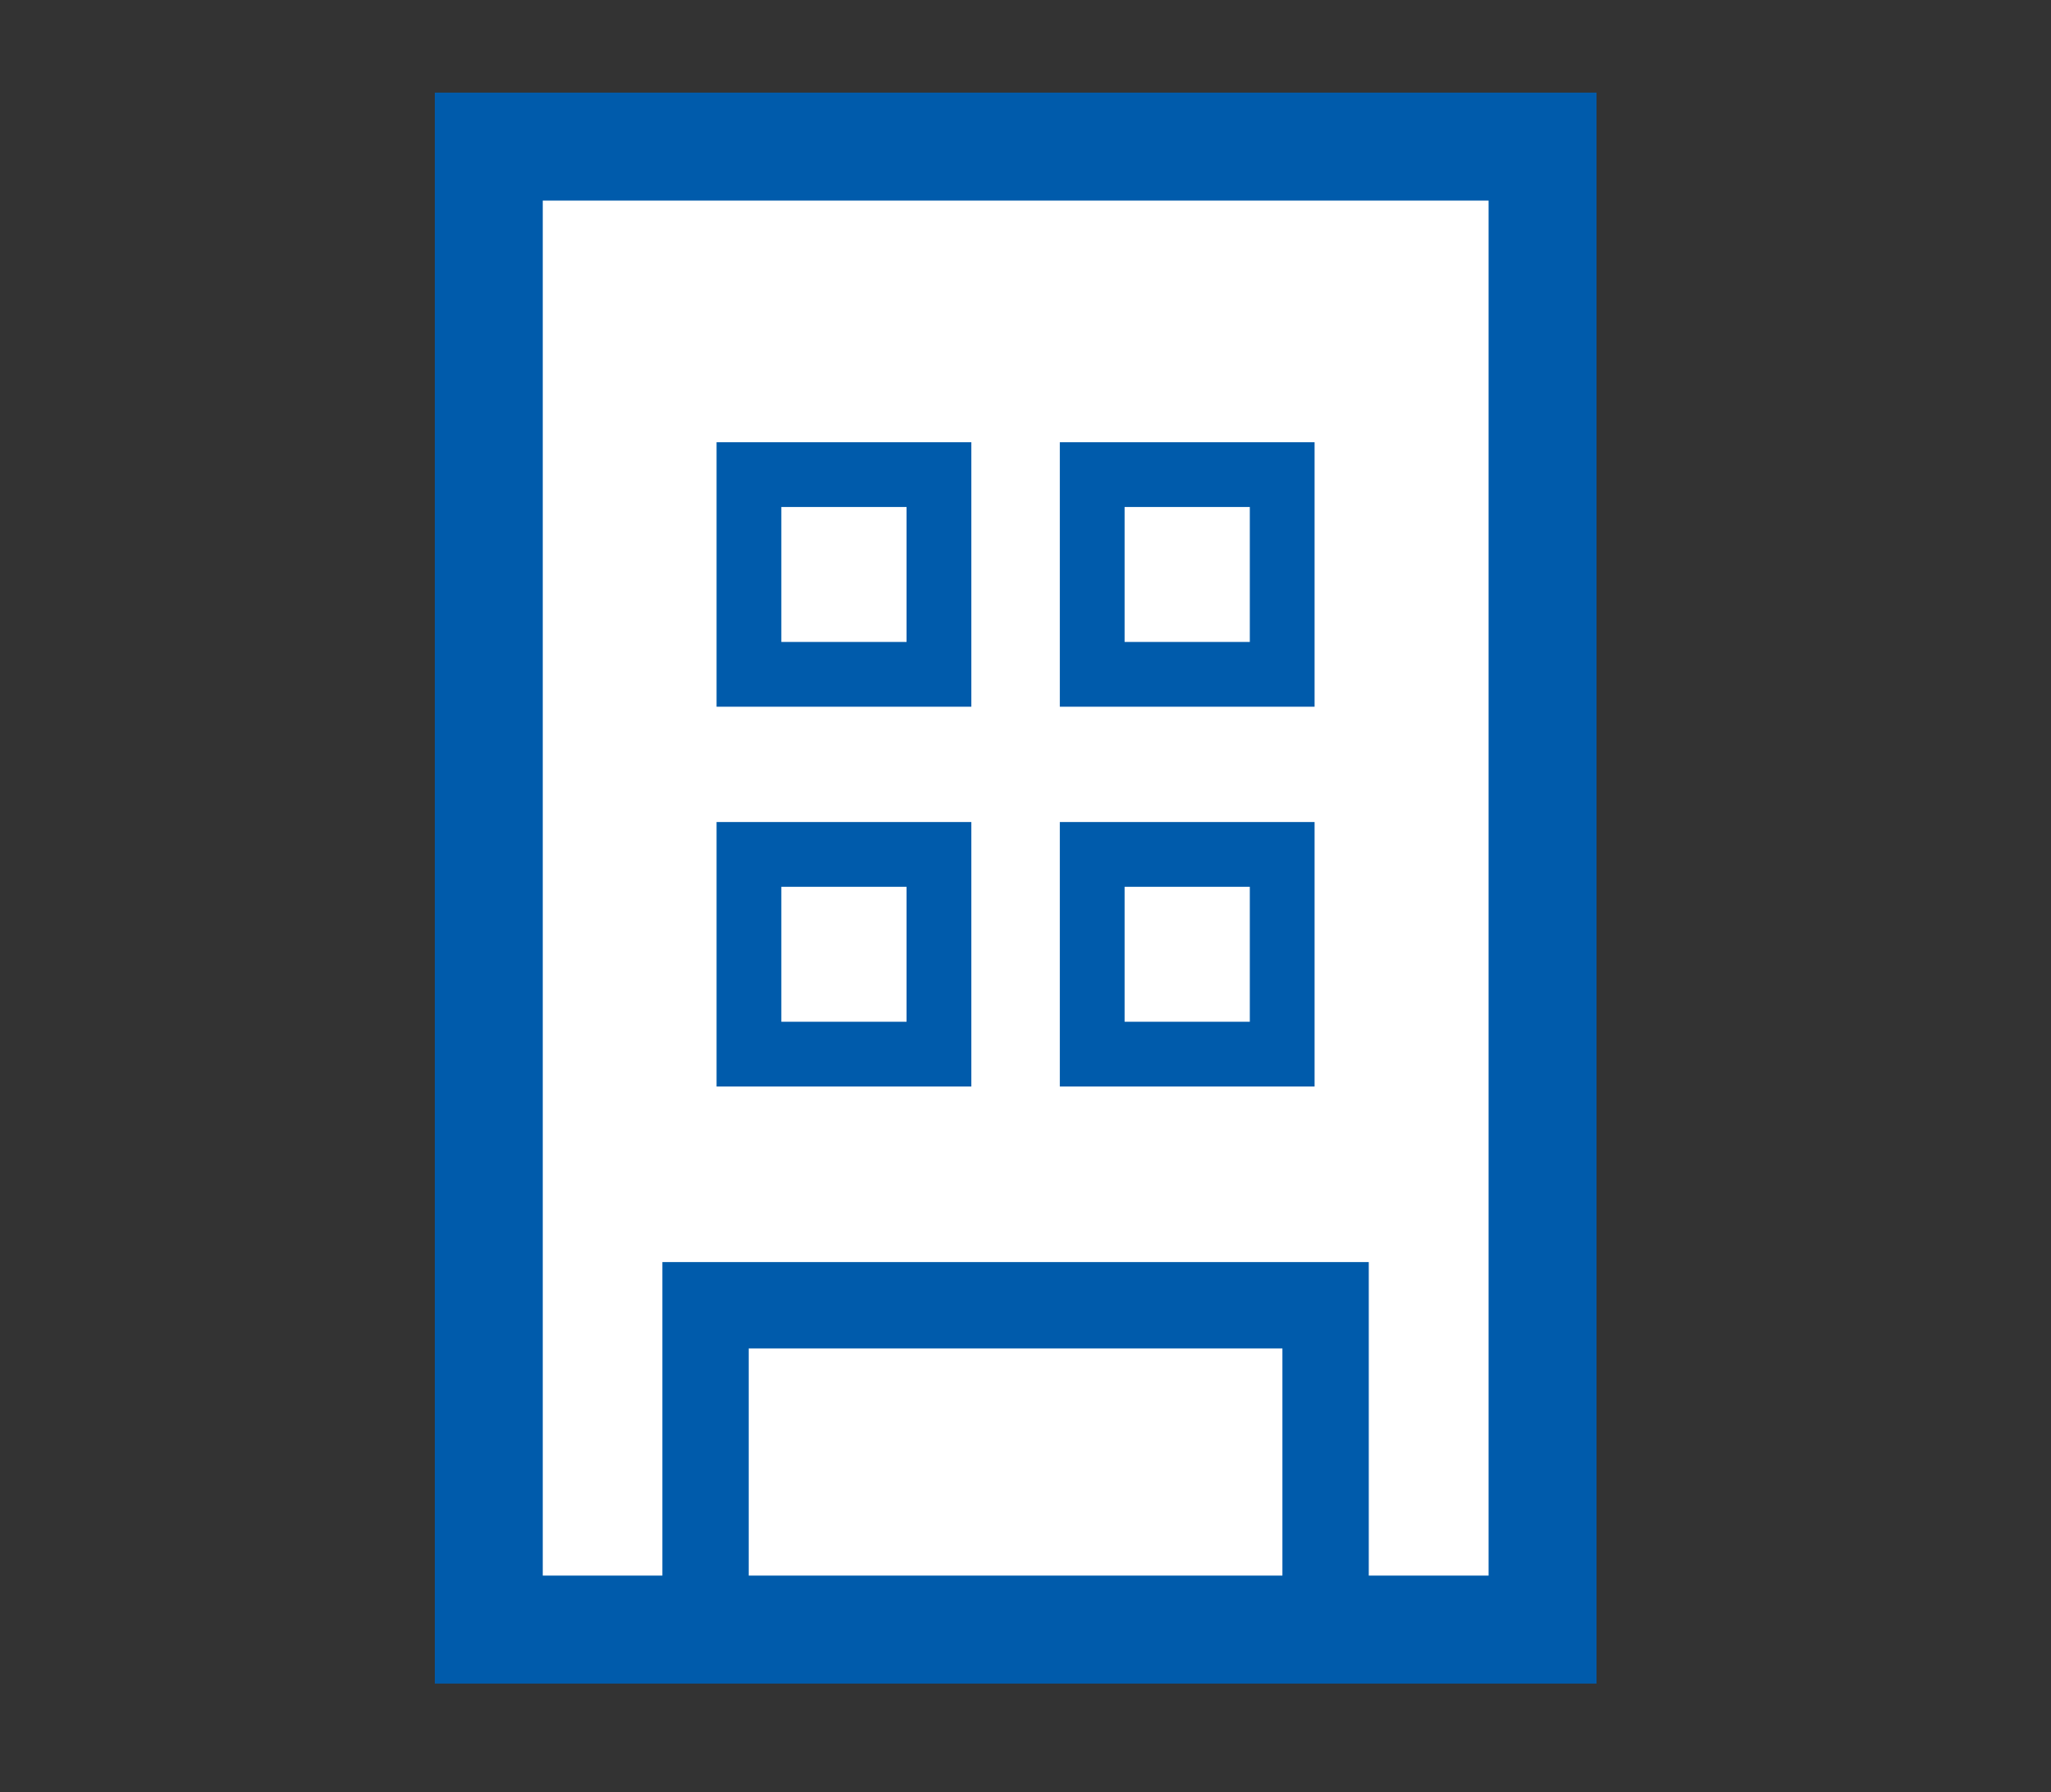 <?xml version="1.0" encoding="utf-8"?>
<!-- Generator: Adobe Illustrator 24.0.1, SVG Export Plug-In . SVG Version: 6.00 Build 0)  -->
<svg version="1.1" id="レイヤー_1" xmlns="http://www.w3.org/2000/svg" xmlns:xlink="http://www.w3.org/1999/xlink" x="0px"
	 y="0px" viewBox="0 0 95 83" style="enable-background:new 0 0 95 83;" xml:space="preserve">
<rect x="0" y="0" width="95" height="83" fill="#333333" stroke="none"/>
<style type="text/css">
	.st0{fill:#FFFFFF;stroke:#005BAB;stroke-width:5;stroke-miterlimit:10;}
	.st1{fill:none;stroke:#005BAB;stroke-width:4;stroke-miterlimit:10;}
	.st2{fill:none;stroke:#005BAB;stroke-width:3;stroke-miterlimit:10;}
</style>
<g>
	<rect x="22.64" y="6.79" class="st0" width="48.81" height="68.68"/>
	<polyline class="st1" points="32.68,75.47 32.68,60.45 61.4,60.45 61.4,75.47 	"/>
	<g>
		<rect x="34.69" y="21.98" class="st2" width="8.8" height="9.25"/>
		<rect x="50.59" y="21.98" class="st2" width="8.8" height="9.25"/>
	</g>
	<g>
		<rect x="34.69" y="39.57" class="st2" width="8.8" height="9.25"/>
		<rect x="50.59" y="39.57" class="st2" width="8.8" height="9.25"/>
	</g>
</g>
</svg>
